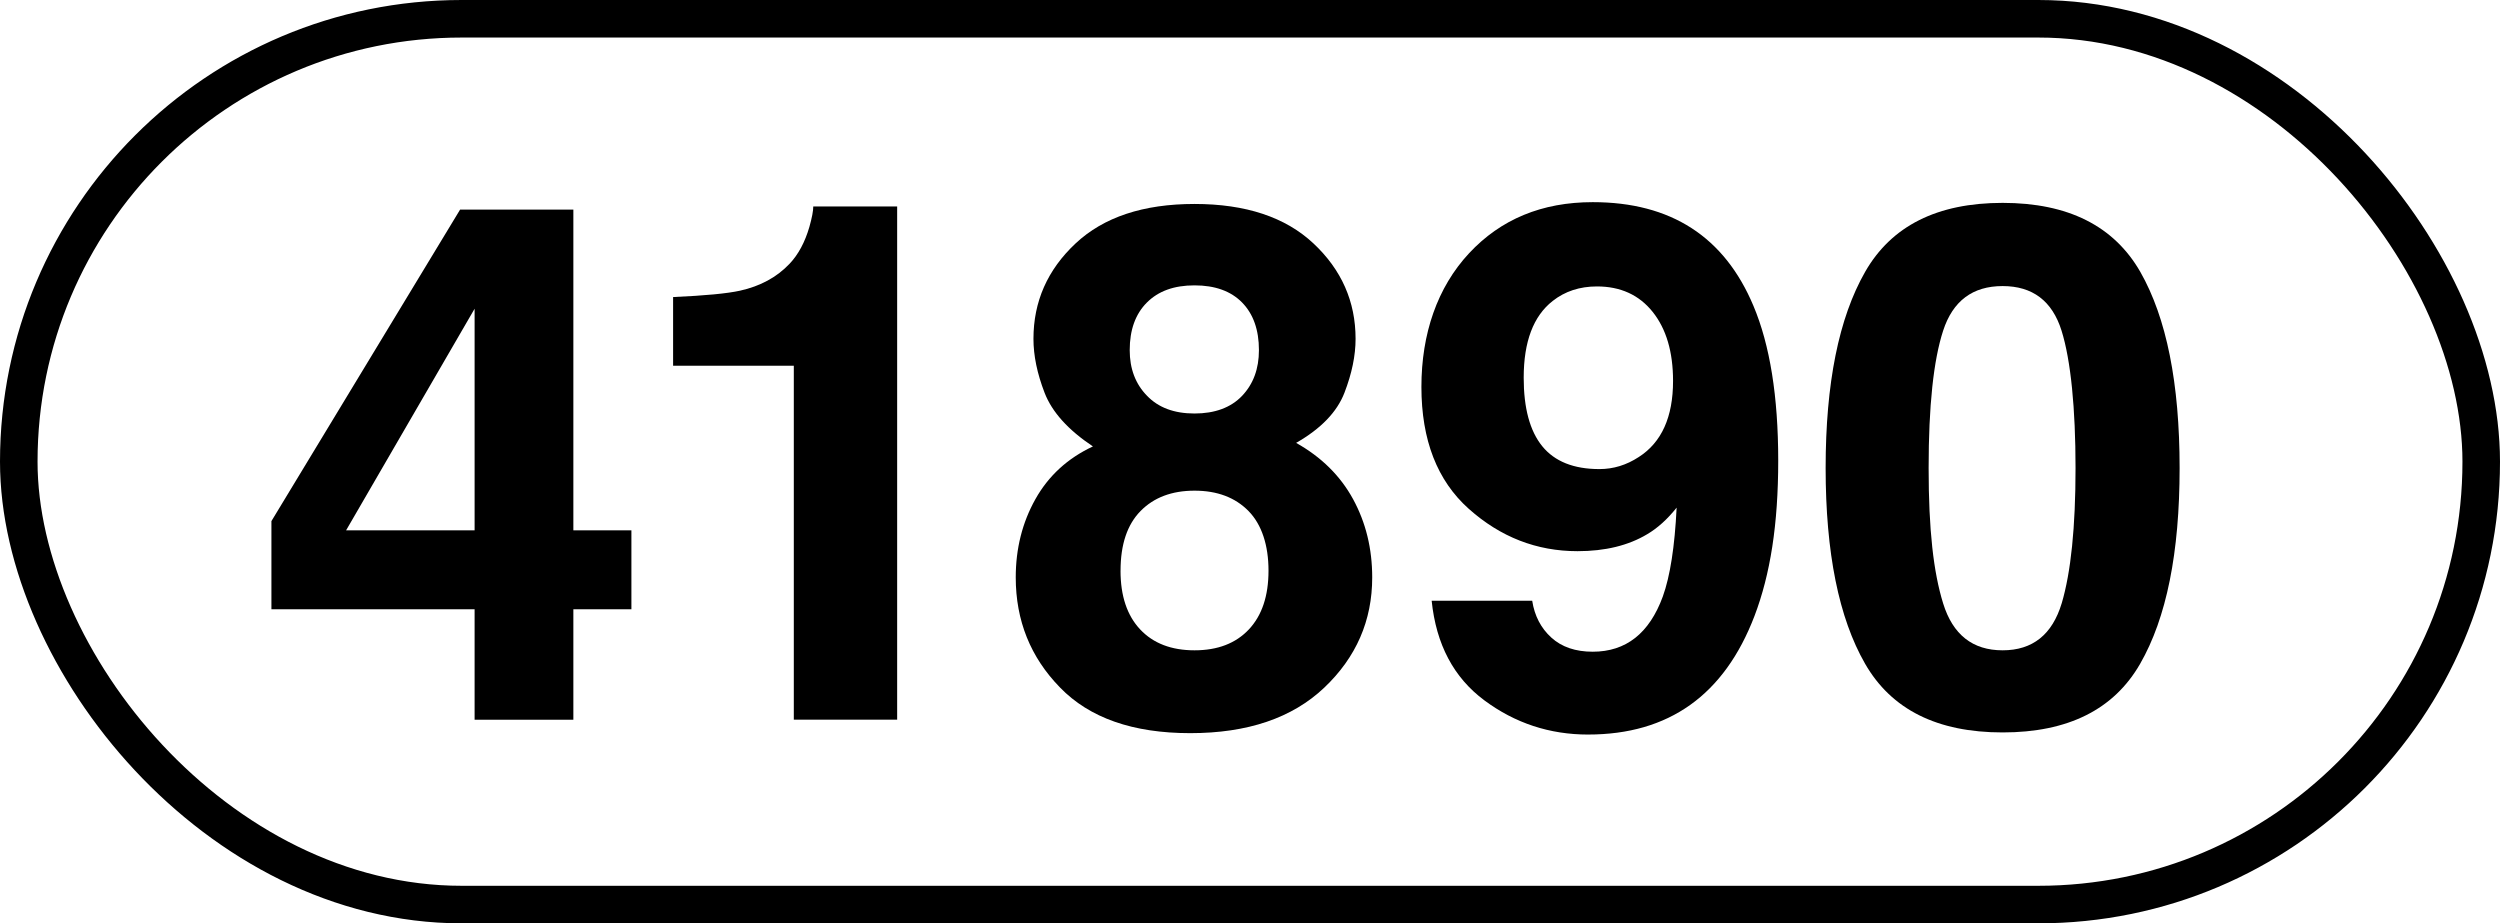 <?xml version="1.0" encoding="UTF-8"?>
<svg id="Ebene_2" data-name="Ebene 2" xmlns="http://www.w3.org/2000/svg" viewBox="0 0 1531.54 565.65">
  <defs>
    <style>
      .cls-1 {
        fill: none;
        stroke: #000;
        stroke-miterlimit: 10;
        stroke-width: 23px;
      }

      .cls-2 {
        stroke-width: 0px;
      }
    </style>
  </defs>
  <g>
    <path class="cls-2" d="m386.81,324.88v48.36h-35.56v67.66h-60.5v-67.66h-124.47v-54l115.58-190.83h69.39v196.47h35.56Zm-174.78,0h78.72v-135.75l-78.72,135.75Z"/>
    <path class="cls-2" d="m549.62,440.9h-63.32v-216.85h-73.95v-42.07c19.52-.87,33.18-2.17,40.98-3.9,12.43-2.75,22.55-8.24,30.36-16.48,5.35-5.64,9.4-13.15,12.14-22.55,1.59-5.64,2.39-9.83,2.39-12.58h51.39v314.43Z"/>
    <path class="cls-2" d="m649.37,421.16c-18.07-18.5-27.11-40.98-27.11-67.44,0-17.63,4.01-33.61,12.04-47.92,8.02-14.31,19.77-25.08,35.24-32.31-15.18-10.12-25.05-21.07-29.6-32.85-4.55-11.78-6.83-22.8-6.83-33.07,0-22.84,8.6-42.32,25.81-58.44,17.2-16.12,41.49-24.18,72.86-24.18s55.66,8.06,72.86,24.18c17.2,16.12,25.81,35.6,25.81,58.44,0,10.27-2.28,21.29-6.83,33.07-4.55,11.78-14.42,22.01-29.6,30.68,15.47,8.67,27.11,20.17,34.91,34.48s11.71,30.29,11.71,47.92c0,26.46-9.8,48.97-29.38,67.55-19.59,18.58-46.95,27.87-82.08,27.87s-61.73-9.32-79.8-27.97Zm37.08-71.56c0,15.47,4.01,27.47,12.04,36,8.02,8.53,19.12,12.79,33.29,12.79s25.26-4.26,33.29-12.79c8.02-8.53,12.04-20.53,12.04-36s-4.09-28.23-12.25-36.54c-8.17-8.31-19.19-12.47-33.07-12.47s-24.9,4.16-33.07,12.47c-8.17,8.31-12.25,20.49-12.25,36.54Zm16.26-107.12c6.94,7.23,16.62,10.84,29.06,10.84s22.3-3.61,29.17-10.84c6.86-7.23,10.3-16.55,10.3-27.97,0-12.43-3.44-22.15-10.3-29.17-6.87-7.01-16.59-10.52-29.17-10.52s-22.16,3.51-29.17,10.52c-7.01,7.01-10.52,16.74-10.52,29.17,0,11.42,3.54,20.75,10.63,27.97Z"/>
    <path class="cls-2" d="m972.91,450c-23.57,0-44.75-6.98-63.54-20.93-18.79-13.95-29.57-34.3-32.31-61.04h61.59c1.44,9.26,5.35,16.77,11.71,22.55,6.36,5.79,14.82,8.67,25.37,8.67,20.38,0,34.7-11.28,42.94-33.83,4.48-12.43,7.3-30.58,8.46-54.43-5.64,7.09-11.64,12.51-18,16.26-11.57,6.94-25.81,10.41-42.72,10.41-25.01,0-47.2-8.64-66.57-25.91-19.37-17.27-29.06-42.18-29.06-74.71s9.72-60.97,29.17-81.86c19.44-20.89,44.71-31.34,75.79-31.34,47.85,0,80.67,21.18,98.45,63.54,10.12,24,15.18,55.59,15.18,94.76s-4.85,69.76-14.53,95.2c-18.51,48.43-52.48,72.65-101.92,72.65Zm-21.69-265.64c-11.86,9.26-17.78,24.94-17.78,47.06,0,18.65,3.79,32.64,11.38,41.96,7.59,9.32,19.26,13.99,35.02,13.99,8.53,0,16.55-2.45,24.07-7.37,14.02-8.96,21.03-24.5,21.03-46.62,0-17.78-4.16-31.88-12.47-42.29-8.32-10.41-19.7-15.61-34.15-15.61-10.55,0-19.59,2.97-27.11,8.89Z"/>
    <path class="cls-2" d="m1226.84,448.7c-40.05,0-68.13-14.02-84.25-42.07-16.12-28.04-24.18-68.02-24.18-119.92s8.06-91.95,24.18-120.14c16.12-28.19,44.2-42.29,84.25-42.29s68.16,14.1,84.36,42.29c16.05,28.19,24.07,68.24,24.07,120.14s-8.06,91.88-24.18,119.92c-16.12,28.05-44.2,42.07-84.25,42.07Zm36.21-79.15c5.64-19.08,8.46-46.69,8.46-82.84s-2.86-65.92-8.57-84.14c-5.71-18.22-17.75-27.32-36.11-27.32s-30.5,9.11-36.43,27.32c-5.93,18.22-8.89,46.26-8.89,84.14s2.96,63.79,8.89,82.95c5.93,19.16,18.07,28.73,36.43,28.73s30.43-9.61,36.21-28.84Z"/>
  </g>
  <rect class="cls-1" x="11.5" y="11.5" width="1508.54" height="542.65" rx="271.33" ry="271.33"/>
</svg>